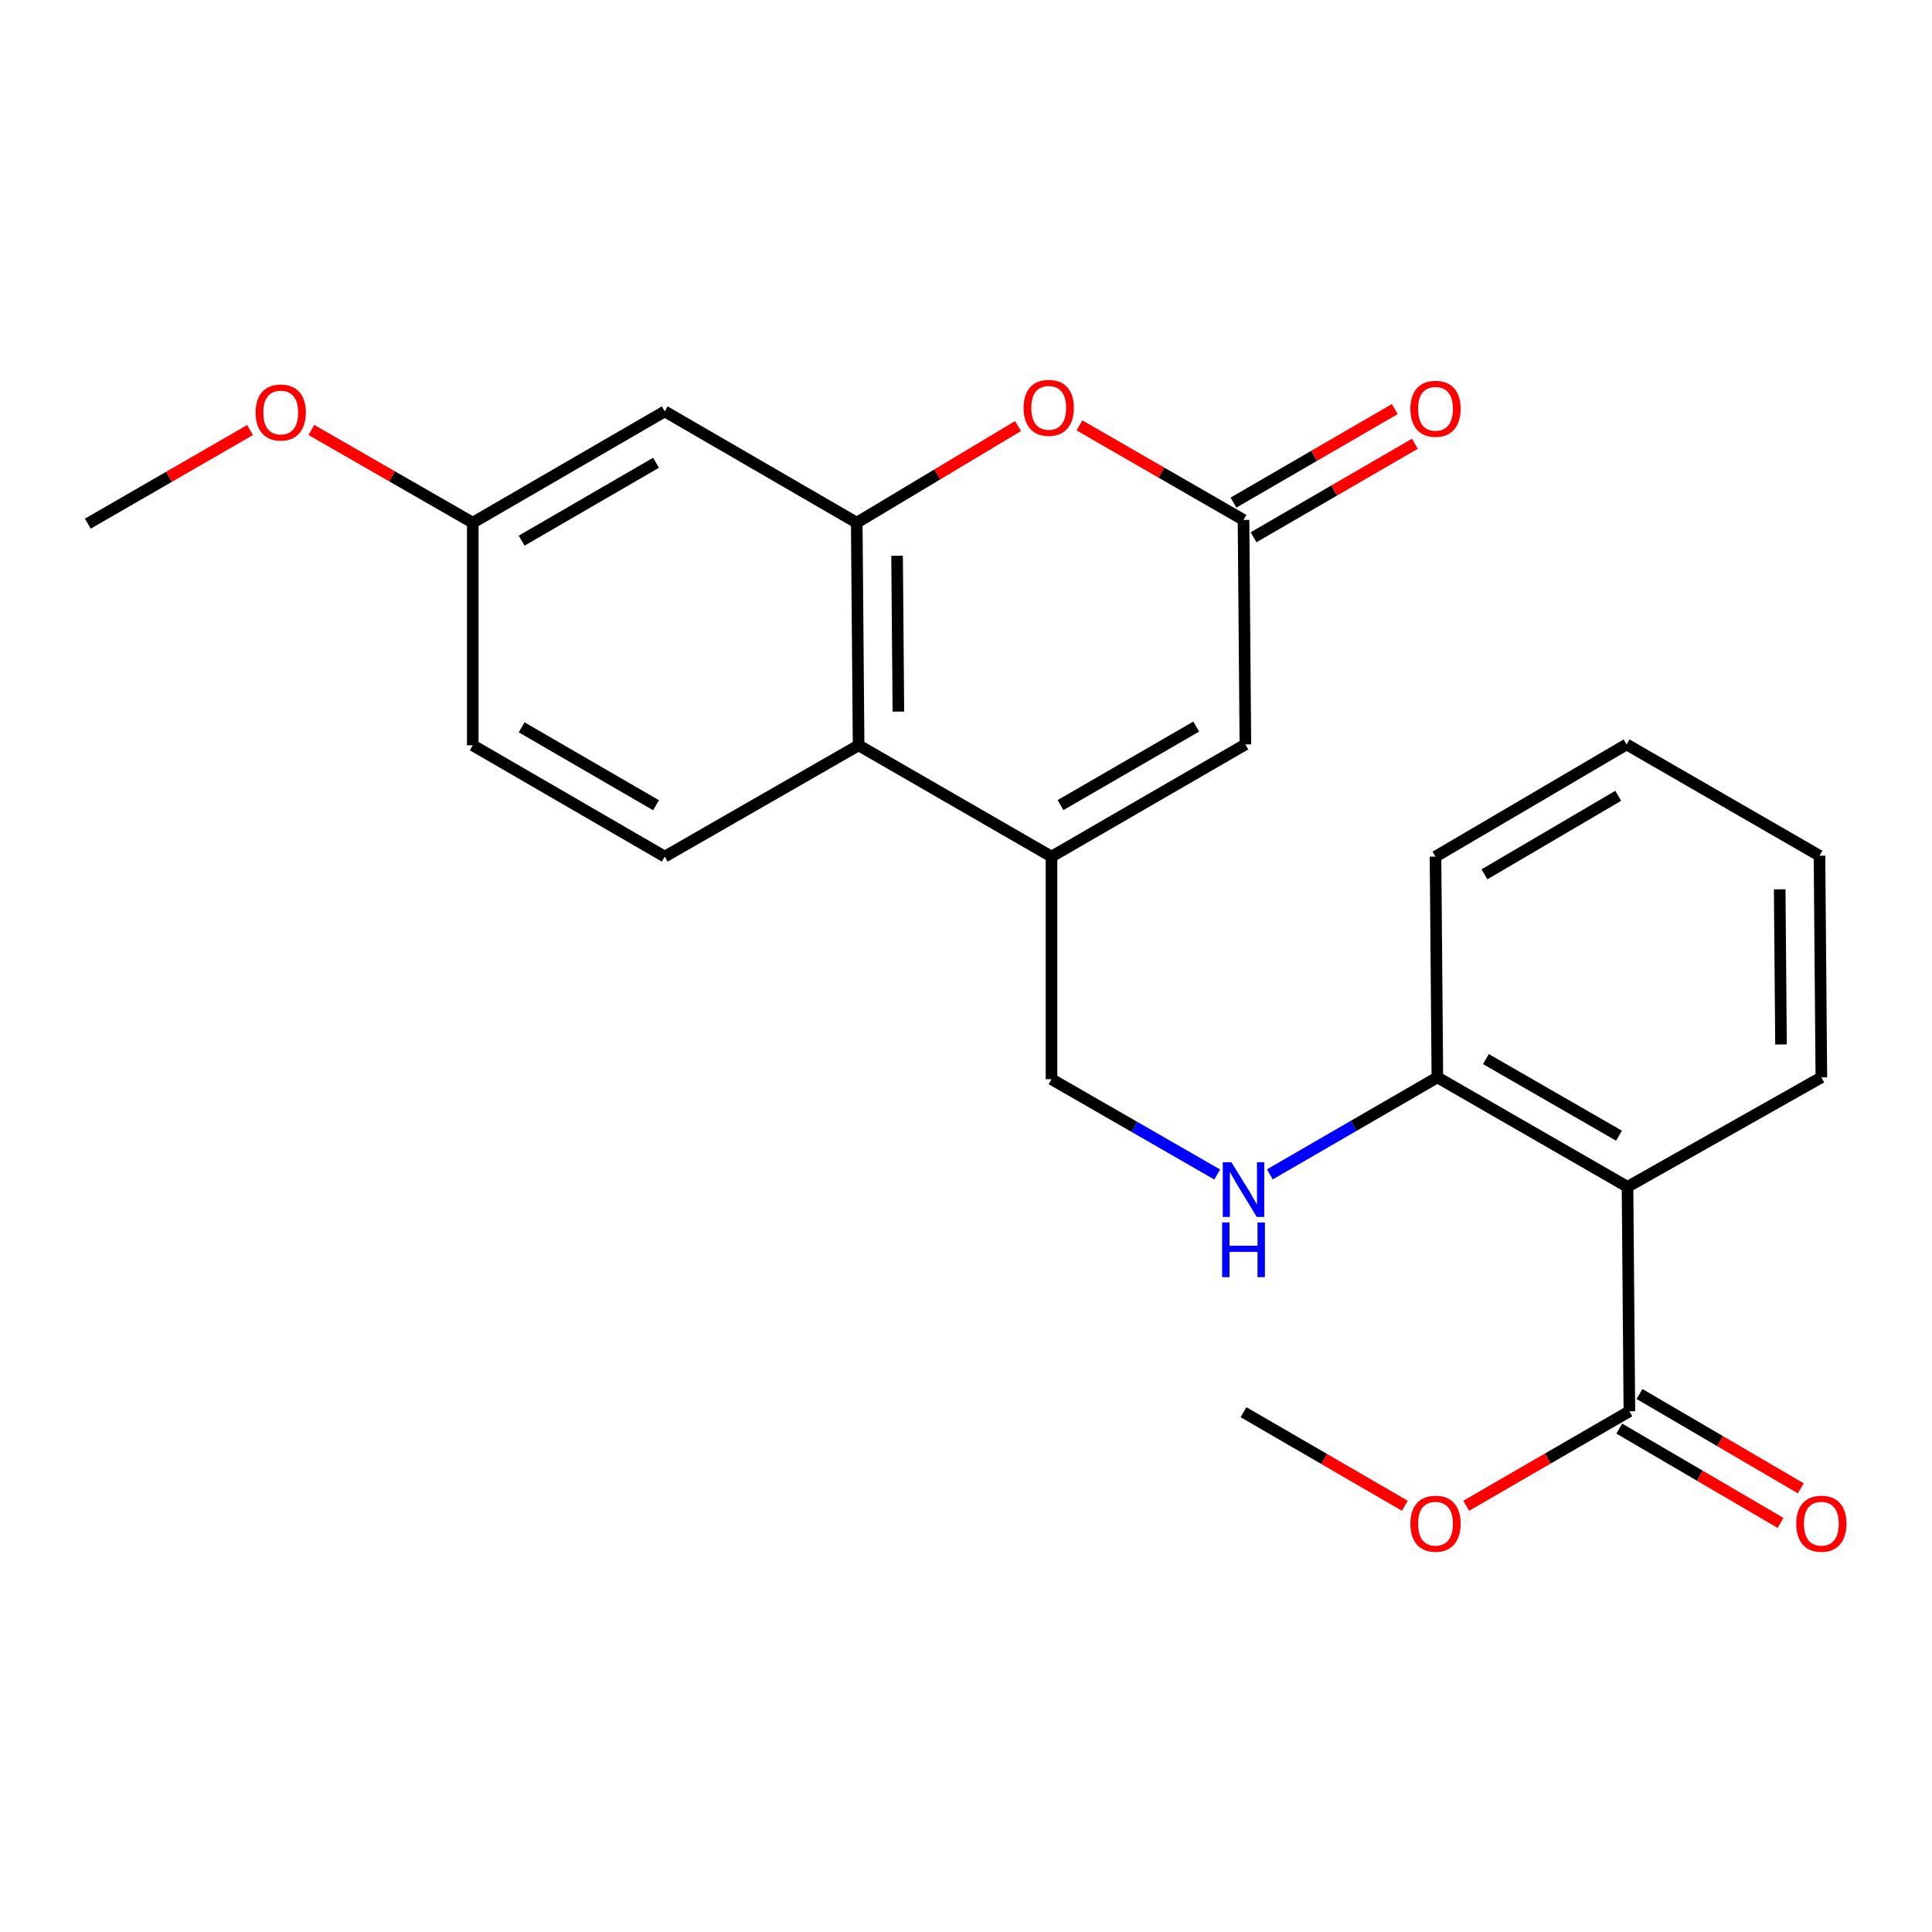 <?xml version='1.0' encoding='iso-8859-1'?>
<svg version='1.1' baseProfile='full'
              xmlns='http://www.w3.org/2000/svg'
                      xmlns:rdkit='http://www.rdkit.org/xml'
                      xmlns:xlink='http://www.w3.org/1999/xlink'
                  xml:space='preserve'
width='1000px' height='1000px' viewBox='0 0 1000 1000'>
<!-- END OF HEADER -->
<rect style='opacity:1.0;fill:#FFFFFF;stroke:none' width='1000' height='1000' x='0' y='0'> </rect>
<path class='bond-1' d='M 443.443,270.544 L 485.182,245.54' style='fill:none;fill-rule:evenodd;stroke:#000000;stroke-width:6px;stroke-linecap:butt;stroke-linejoin:miter;stroke-opacity:1' />
<path class='bond-1' d='M 485.182,245.54 L 526.92,220.535' style='fill:none;fill-rule:evenodd;stroke:#FF0000;stroke-width:6px;stroke-linecap:butt;stroke-linejoin:miter;stroke-opacity:1' />
<path class='bond-4' d='M 443.443,270.544 L 444.411,385.771' style='fill:none;fill-rule:evenodd;stroke:#000000;stroke-width:6px;stroke-linecap:butt;stroke-linejoin:miter;stroke-opacity:1' />
<path class='bond-4' d='M 464.326,287.654 L 465.004,368.313' style='fill:none;fill-rule:evenodd;stroke:#000000;stroke-width:6px;stroke-linecap:butt;stroke-linejoin:miter;stroke-opacity:1' />
<path class='bond-7' d='M 443.443,270.544 L 344.07,212.937' style='fill:none;fill-rule:evenodd;stroke:#000000;stroke-width:6px;stroke-linecap:butt;stroke-linejoin:miter;stroke-opacity:1' />
<path class='bond-0' d='M 544.257,443.379 L 444.411,385.771' style='fill:none;fill-rule:evenodd;stroke:#000000;stroke-width:6px;stroke-linecap:butt;stroke-linejoin:miter;stroke-opacity:1' />
<path class='bond-5' d='M 544.257,443.379 L 644.609,385.31' style='fill:none;fill-rule:evenodd;stroke:#000000;stroke-width:6px;stroke-linecap:butt;stroke-linejoin:miter;stroke-opacity:1' />
<path class='bond-5' d='M 548.923,416.719 L 619.17,376.071' style='fill:none;fill-rule:evenodd;stroke:#000000;stroke-width:6px;stroke-linecap:butt;stroke-linejoin:miter;stroke-opacity:1' />
<path class='bond-11' d='M 544.257,443.379 L 544.257,558.594' style='fill:none;fill-rule:evenodd;stroke:#000000;stroke-width:6px;stroke-linecap:butt;stroke-linejoin:miter;stroke-opacity:1' />
<path class='bond-3' d='M 558.726,220.181 L 601.184,244.648' style='fill:none;fill-rule:evenodd;stroke:#FF0000;stroke-width:6px;stroke-linecap:butt;stroke-linejoin:miter;stroke-opacity:1' />
<path class='bond-3' d='M 601.184,244.648 L 643.642,269.116' style='fill:none;fill-rule:evenodd;stroke:#000000;stroke-width:6px;stroke-linecap:butt;stroke-linejoin:miter;stroke-opacity:1' />
<path class='bond-2' d='M 842.4,614.301 L 743.983,557.65' style='fill:none;fill-rule:evenodd;stroke:#000000;stroke-width:6px;stroke-linecap:butt;stroke-linejoin:miter;stroke-opacity:1' />
<path class='bond-2' d='M 837.983,587.83 L 769.091,548.174' style='fill:none;fill-rule:evenodd;stroke:#000000;stroke-width:6px;stroke-linecap:butt;stroke-linejoin:miter;stroke-opacity:1' />
<path class='bond-6' d='M 842.4,614.301 L 843.367,730.484' style='fill:none;fill-rule:evenodd;stroke:#000000;stroke-width:6px;stroke-linecap:butt;stroke-linejoin:miter;stroke-opacity:1' />
<path class='bond-17' d='M 842.4,614.301 L 942.729,557.65' style='fill:none;fill-rule:evenodd;stroke:#000000;stroke-width:6px;stroke-linecap:butt;stroke-linejoin:miter;stroke-opacity:1' />
<path class='bond-12' d='M 648.842,278.087 L 690.593,253.883' style='fill:none;fill-rule:evenodd;stroke:#000000;stroke-width:6px;stroke-linecap:butt;stroke-linejoin:miter;stroke-opacity:1' />
<path class='bond-12' d='M 690.593,253.883 L 732.344,229.68' style='fill:none;fill-rule:evenodd;stroke:#FF0000;stroke-width:6px;stroke-linecap:butt;stroke-linejoin:miter;stroke-opacity:1' />
<path class='bond-12' d='M 638.441,260.145 L 680.192,235.941' style='fill:none;fill-rule:evenodd;stroke:#000000;stroke-width:6px;stroke-linecap:butt;stroke-linejoin:miter;stroke-opacity:1' />
<path class='bond-12' d='M 680.192,235.941 L 721.943,211.738' style='fill:none;fill-rule:evenodd;stroke:#FF0000;stroke-width:6px;stroke-linecap:butt;stroke-linejoin:miter;stroke-opacity:1' />
<path class='bond-25' d='M 643.642,269.116 L 644.609,385.31' style='fill:none;fill-rule:evenodd;stroke:#000000;stroke-width:6px;stroke-linecap:butt;stroke-linejoin:miter;stroke-opacity:1' />
<path class='bond-10' d='M 444.411,385.771 L 344.07,443.379' style='fill:none;fill-rule:evenodd;stroke:#000000;stroke-width:6px;stroke-linecap:butt;stroke-linejoin:miter;stroke-opacity:1' />
<path class='bond-13' d='M 838.133,739.436 L 879.875,763.845' style='fill:none;fill-rule:evenodd;stroke:#000000;stroke-width:6px;stroke-linecap:butt;stroke-linejoin:miter;stroke-opacity:1' />
<path class='bond-13' d='M 879.875,763.845 L 921.617,788.254' style='fill:none;fill-rule:evenodd;stroke:#FF0000;stroke-width:6px;stroke-linecap:butt;stroke-linejoin:miter;stroke-opacity:1' />
<path class='bond-13' d='M 848.602,721.533 L 890.344,745.942' style='fill:none;fill-rule:evenodd;stroke:#000000;stroke-width:6px;stroke-linecap:butt;stroke-linejoin:miter;stroke-opacity:1' />
<path class='bond-13' d='M 890.344,745.942 L 932.086,770.352' style='fill:none;fill-rule:evenodd;stroke:#FF0000;stroke-width:6px;stroke-linecap:butt;stroke-linejoin:miter;stroke-opacity:1' />
<path class='bond-16' d='M 843.367,730.484 L 801.141,754.933' style='fill:none;fill-rule:evenodd;stroke:#000000;stroke-width:6px;stroke-linecap:butt;stroke-linejoin:miter;stroke-opacity:1' />
<path class='bond-16' d='M 801.141,754.933 L 758.914,779.382' style='fill:none;fill-rule:evenodd;stroke:#FF0000;stroke-width:6px;stroke-linecap:butt;stroke-linejoin:miter;stroke-opacity:1' />
<path class='bond-14' d='M 344.07,212.937 L 244.697,270.544' style='fill:none;fill-rule:evenodd;stroke:#000000;stroke-width:6px;stroke-linecap:butt;stroke-linejoin:miter;stroke-opacity:1' />
<path class='bond-14' d='M 339.565,239.52 L 270.004,279.845' style='fill:none;fill-rule:evenodd;stroke:#000000;stroke-width:6px;stroke-linecap:butt;stroke-linejoin:miter;stroke-opacity:1' />
<path class='bond-8' d='M 630.035,607.918 L 587.146,583.256' style='fill:none;fill-rule:evenodd;stroke:#0000FF;stroke-width:6px;stroke-linecap:butt;stroke-linejoin:miter;stroke-opacity:1' />
<path class='bond-8' d='M 587.146,583.256 L 544.257,558.594' style='fill:none;fill-rule:evenodd;stroke:#000000;stroke-width:6px;stroke-linecap:butt;stroke-linejoin:miter;stroke-opacity:1' />
<path class='bond-9' d='M 657.28,607.845 L 700.631,582.748' style='fill:none;fill-rule:evenodd;stroke:#0000FF;stroke-width:6px;stroke-linecap:butt;stroke-linejoin:miter;stroke-opacity:1' />
<path class='bond-9' d='M 700.631,582.748 L 743.983,557.65' style='fill:none;fill-rule:evenodd;stroke:#000000;stroke-width:6px;stroke-linecap:butt;stroke-linejoin:miter;stroke-opacity:1' />
<path class='bond-19' d='M 743.983,557.65 L 743.015,443.379' style='fill:none;fill-rule:evenodd;stroke:#000000;stroke-width:6px;stroke-linecap:butt;stroke-linejoin:miter;stroke-opacity:1' />
<path class='bond-24' d='M 344.07,443.379 L 244.697,385.771' style='fill:none;fill-rule:evenodd;stroke:#000000;stroke-width:6px;stroke-linecap:butt;stroke-linejoin:miter;stroke-opacity:1' />
<path class='bond-24' d='M 339.565,416.796 L 270.004,376.471' style='fill:none;fill-rule:evenodd;stroke:#000000;stroke-width:6px;stroke-linecap:butt;stroke-linejoin:miter;stroke-opacity:1' />
<path class='bond-15' d='M 244.697,270.544 L 244.697,385.771' style='fill:none;fill-rule:evenodd;stroke:#000000;stroke-width:6px;stroke-linecap:butt;stroke-linejoin:miter;stroke-opacity:1' />
<path class='bond-18' d='M 244.697,270.544 L 202.931,246.546' style='fill:none;fill-rule:evenodd;stroke:#000000;stroke-width:6px;stroke-linecap:butt;stroke-linejoin:miter;stroke-opacity:1' />
<path class='bond-18' d='M 202.931,246.546 L 161.166,222.549' style='fill:none;fill-rule:evenodd;stroke:#FF0000;stroke-width:6px;stroke-linecap:butt;stroke-linejoin:miter;stroke-opacity:1' />
<path class='bond-20' d='M 727.143,779.383 L 685.392,755.17' style='fill:none;fill-rule:evenodd;stroke:#FF0000;stroke-width:6px;stroke-linecap:butt;stroke-linejoin:miter;stroke-opacity:1' />
<path class='bond-20' d='M 685.392,755.17 L 643.642,730.957' style='fill:none;fill-rule:evenodd;stroke:#000000;stroke-width:6px;stroke-linecap:butt;stroke-linejoin:miter;stroke-opacity:1' />
<path class='bond-26' d='M 942.729,557.65 L 941.761,442.918' style='fill:none;fill-rule:evenodd;stroke:#000000;stroke-width:6px;stroke-linecap:butt;stroke-linejoin:miter;stroke-opacity:1' />
<path class='bond-26' d='M 921.846,540.615 L 921.169,460.303' style='fill:none;fill-rule:evenodd;stroke:#000000;stroke-width:6px;stroke-linecap:butt;stroke-linejoin:miter;stroke-opacity:1' />
<path class='bond-21' d='M 129.418,222.595 L 87.436,246.818' style='fill:none;fill-rule:evenodd;stroke:#FF0000;stroke-width:6px;stroke-linecap:butt;stroke-linejoin:miter;stroke-opacity:1' />
<path class='bond-21' d='M 87.436,246.818 L 45.455,271.04' style='fill:none;fill-rule:evenodd;stroke:#000000;stroke-width:6px;stroke-linecap:butt;stroke-linejoin:miter;stroke-opacity:1' />
<path class='bond-23' d='M 743.015,443.379 L 841.916,385.31' style='fill:none;fill-rule:evenodd;stroke:#000000;stroke-width:6px;stroke-linecap:butt;stroke-linejoin:miter;stroke-opacity:1' />
<path class='bond-23' d='M 768.35,452.553 L 837.581,411.905' style='fill:none;fill-rule:evenodd;stroke:#000000;stroke-width:6px;stroke-linecap:butt;stroke-linejoin:miter;stroke-opacity:1' />
<path class='bond-22' d='M 941.761,442.918 L 841.916,385.31' style='fill:none;fill-rule:evenodd;stroke:#000000;stroke-width:6px;stroke-linecap:butt;stroke-linejoin:miter;stroke-opacity:1' />
<path  class='atom-2' d='M 529.816 211.093
Q 529.816 204.293, 533.176 200.493
Q 536.536 196.693, 542.816 196.693
Q 549.096 196.693, 552.456 200.493
Q 555.816 204.293, 555.816 211.093
Q 555.816 217.973, 552.416 221.893
Q 549.016 225.773, 542.816 225.773
Q 536.576 225.773, 533.176 221.893
Q 529.816 218.013, 529.816 211.093
M 542.816 222.573
Q 547.136 222.573, 549.456 219.693
Q 551.816 216.773, 551.816 211.093
Q 551.816 205.533, 549.456 202.733
Q 547.136 199.893, 542.816 199.893
Q 538.496 199.893, 536.136 202.693
Q 533.816 205.493, 533.816 211.093
Q 533.816 216.813, 536.136 219.693
Q 538.496 222.573, 542.816 222.573
' fill='#FF0000'/>
<path  class='atom-9' d='M 637.382 601.581
L 646.662 616.581
Q 647.582 618.061, 649.062 620.741
Q 650.542 623.421, 650.622 623.581
L 650.622 601.581
L 654.382 601.581
L 654.382 629.901
L 650.502 629.901
L 640.542 613.501
Q 639.382 611.581, 638.142 609.381
Q 636.942 607.181, 636.582 606.501
L 636.582 629.901
L 632.902 629.901
L 632.902 601.581
L 637.382 601.581
' fill='#0000FF'/>
<path  class='atom-9' d='M 632.562 632.733
L 636.402 632.733
L 636.402 644.773
L 650.882 644.773
L 650.882 632.733
L 654.722 632.733
L 654.722 661.053
L 650.882 661.053
L 650.882 647.973
L 636.402 647.973
L 636.402 661.053
L 632.562 661.053
L 632.562 632.733
' fill='#0000FF'/>
<path  class='atom-13' d='M 730.015 211.588
Q 730.015 204.788, 733.375 200.988
Q 736.735 197.188, 743.015 197.188
Q 749.295 197.188, 752.655 200.988
Q 756.015 204.788, 756.015 211.588
Q 756.015 218.468, 752.615 222.388
Q 749.215 226.268, 743.015 226.268
Q 736.775 226.268, 733.375 222.388
Q 730.015 218.508, 730.015 211.588
M 743.015 223.068
Q 747.335 223.068, 749.655 220.188
Q 752.015 217.268, 752.015 211.588
Q 752.015 206.028, 749.655 203.228
Q 747.335 200.388, 743.015 200.388
Q 738.695 200.388, 736.335 203.188
Q 734.015 205.988, 734.015 211.588
Q 734.015 217.308, 736.335 220.188
Q 738.695 223.068, 743.015 223.068
' fill='#FF0000'/>
<path  class='atom-14' d='M 929.729 788.667
Q 929.729 781.867, 933.089 778.067
Q 936.449 774.267, 942.729 774.267
Q 949.009 774.267, 952.369 778.067
Q 955.729 781.867, 955.729 788.667
Q 955.729 795.547, 952.329 799.467
Q 948.929 803.347, 942.729 803.347
Q 936.489 803.347, 933.089 799.467
Q 929.729 795.587, 929.729 788.667
M 942.729 800.147
Q 947.049 800.147, 949.369 797.267
Q 951.729 794.347, 951.729 788.667
Q 951.729 783.107, 949.369 780.307
Q 947.049 777.467, 942.729 777.467
Q 938.409 777.467, 936.049 780.267
Q 933.729 783.067, 933.729 788.667
Q 933.729 794.387, 936.049 797.267
Q 938.409 800.147, 942.729 800.147
' fill='#FF0000'/>
<path  class='atom-17' d='M 730.015 788.667
Q 730.015 781.867, 733.375 778.067
Q 736.735 774.267, 743.015 774.267
Q 749.295 774.267, 752.655 778.067
Q 756.015 781.867, 756.015 788.667
Q 756.015 795.547, 752.615 799.467
Q 749.215 803.347, 743.015 803.347
Q 736.775 803.347, 733.375 799.467
Q 730.015 795.587, 730.015 788.667
M 743.015 800.147
Q 747.335 800.147, 749.655 797.267
Q 752.015 794.347, 752.015 788.667
Q 752.015 783.107, 749.655 780.307
Q 747.335 777.467, 743.015 777.467
Q 738.695 777.467, 736.335 780.267
Q 734.015 783.067, 734.015 788.667
Q 734.015 794.387, 736.335 797.267
Q 738.695 800.147, 743.015 800.147
' fill='#FF0000'/>
<path  class='atom-19' d='M 132.3 213.512
Q 132.3 206.712, 135.66 202.912
Q 139.02 199.112, 145.3 199.112
Q 151.58 199.112, 154.94 202.912
Q 158.3 206.712, 158.3 213.512
Q 158.3 220.392, 154.9 224.312
Q 151.5 228.192, 145.3 228.192
Q 139.06 228.192, 135.66 224.312
Q 132.3 220.432, 132.3 213.512
M 145.3 224.992
Q 149.62 224.992, 151.94 222.112
Q 154.3 219.192, 154.3 213.512
Q 154.3 207.952, 151.94 205.152
Q 149.62 202.312, 145.3 202.312
Q 140.98 202.312, 138.62 205.112
Q 136.3 207.912, 136.3 213.512
Q 136.3 219.232, 138.62 222.112
Q 140.98 224.992, 145.3 224.992
' fill='#FF0000'/>
</svg>
